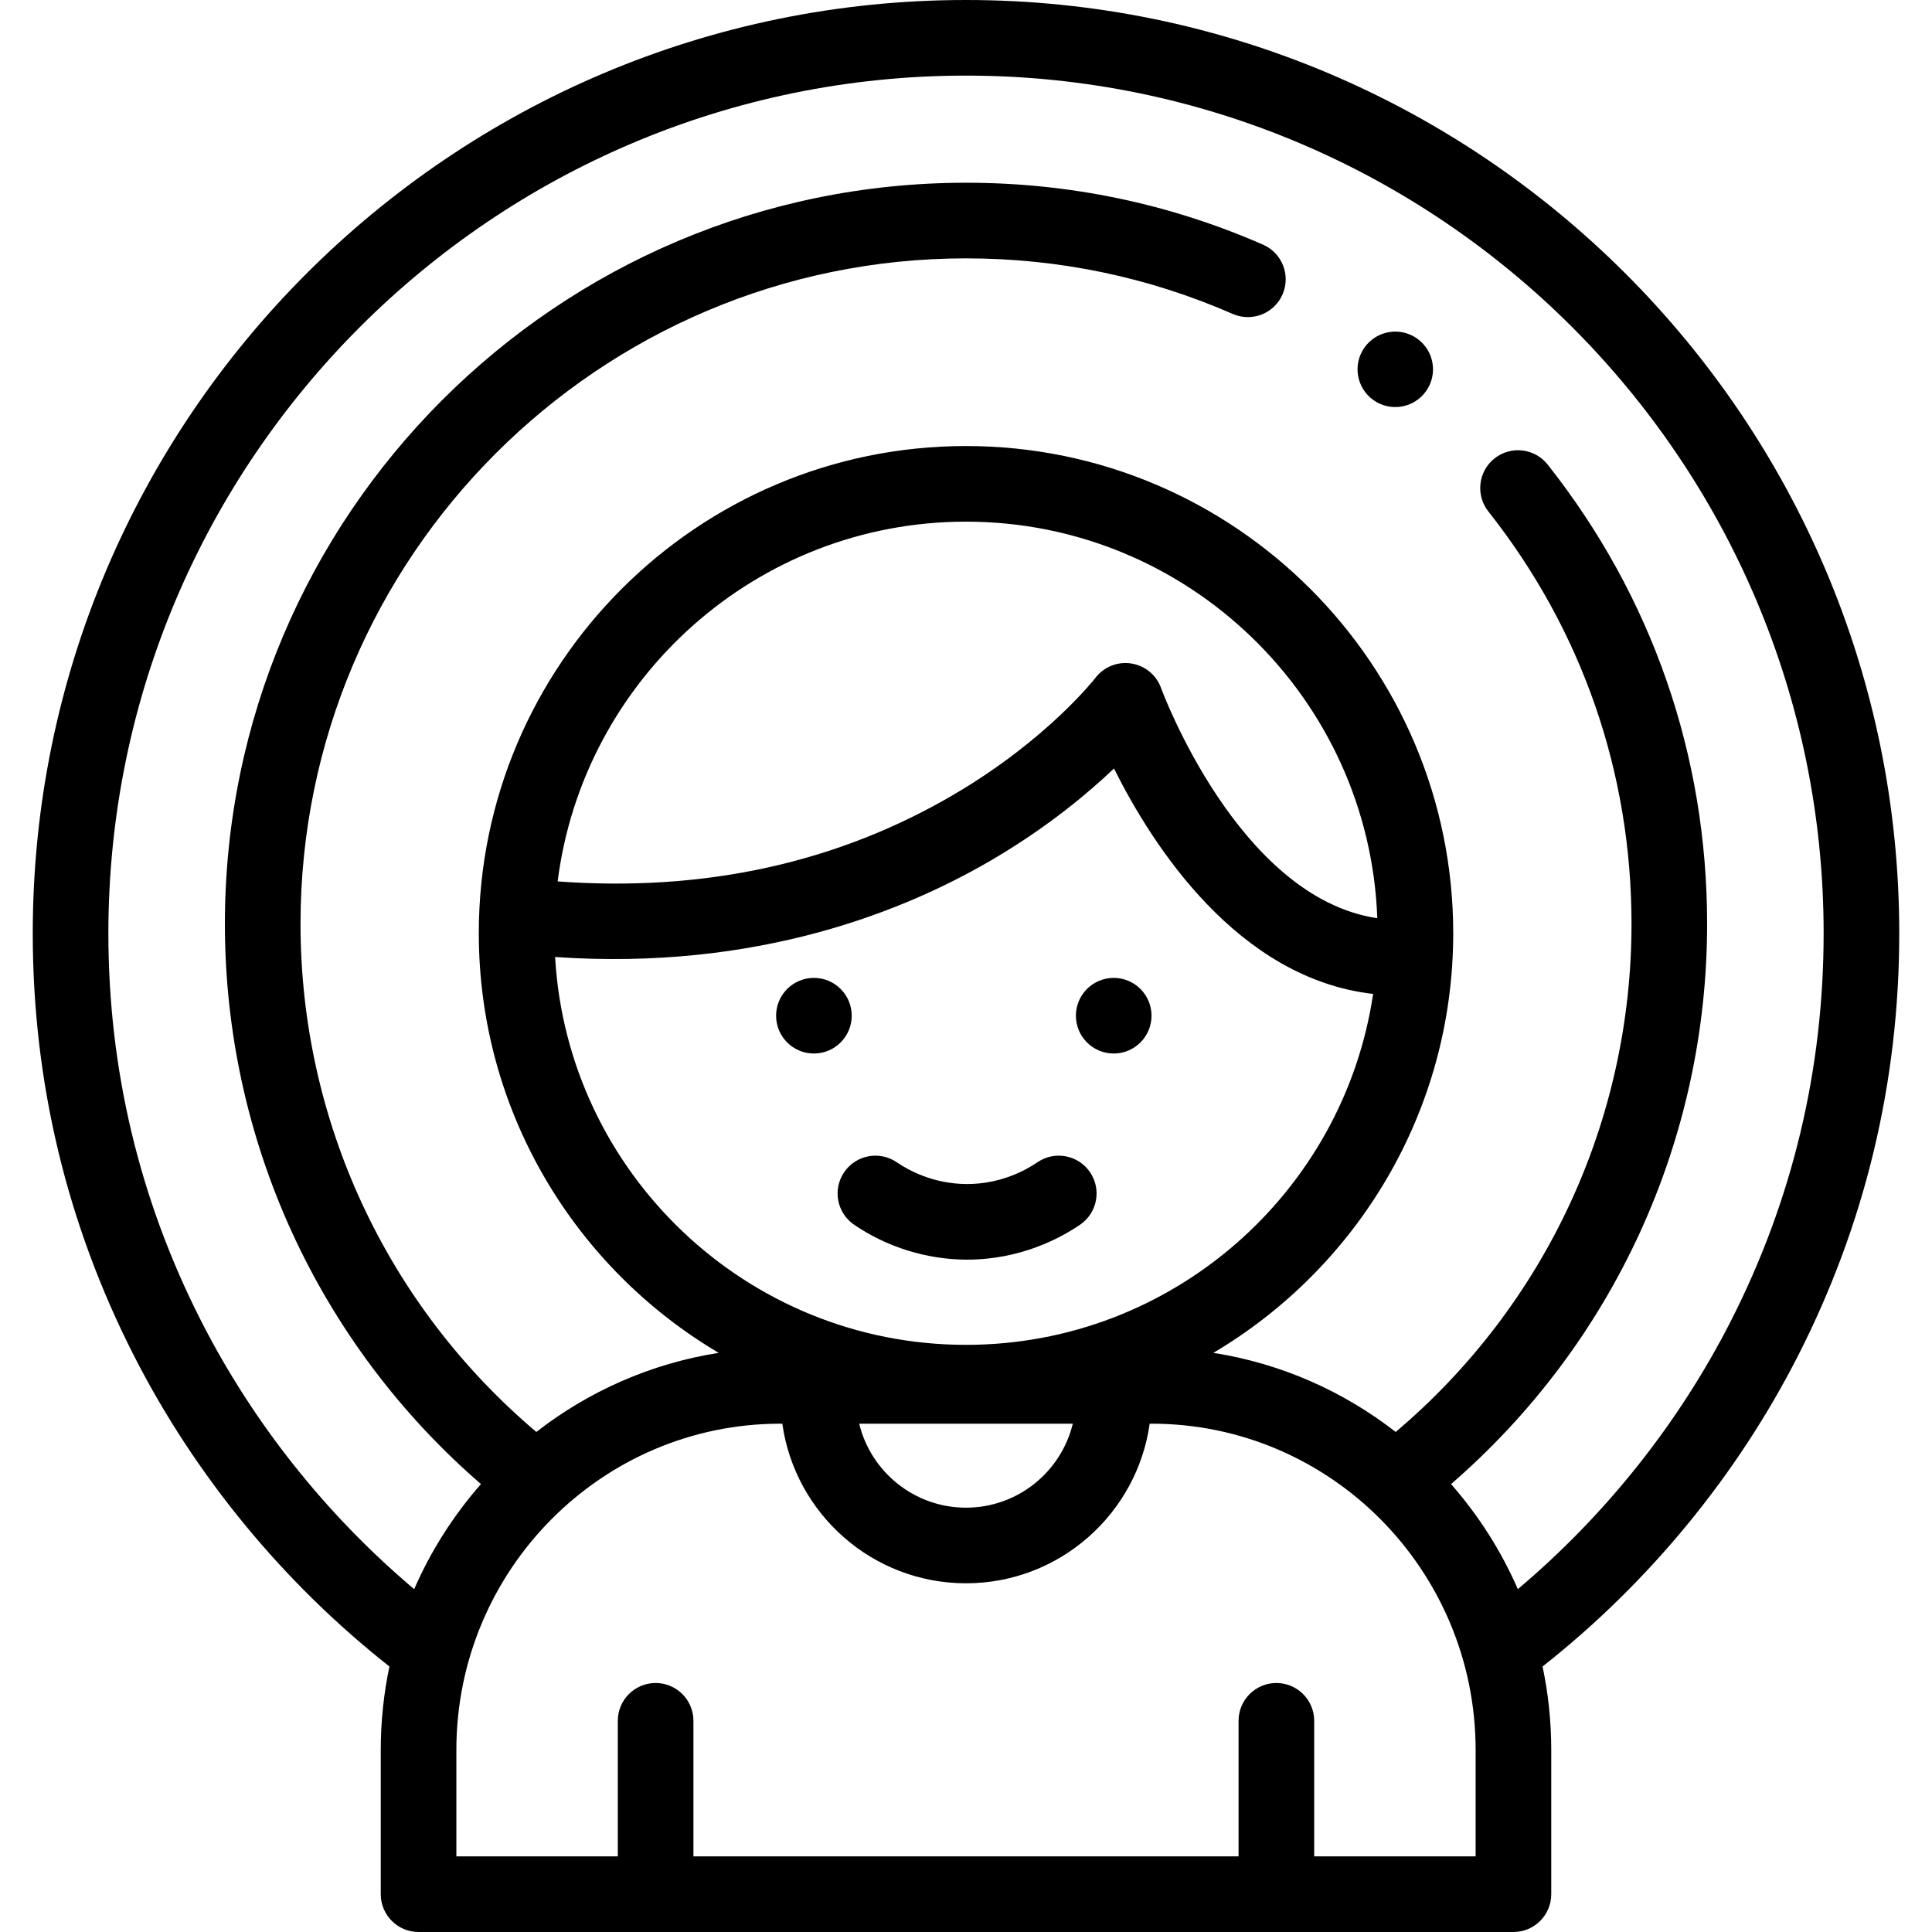 <svg id="Capa_1" enable-background="new 0 0 512 512" height="512" viewBox="0 0 512 512" width="512" xmlns="http://www.w3.org/2000/svg"><g><path d="m256 0c-136.372 0-247.32 110.948-247.32 247.321 0 39.312 8.997 76.926 26.74 111.798 16.22 31.877 39.609 60.311 67.786 82.524-1.504 7.137-2.302 14.532-2.302 22.113v38.224c0 5.533 4.486 10.02 10.02 10.02h290.154c5.533 0 10.02-4.486 10.02-10.02v-38.224c0-7.58-.797-14.976-2.302-22.112 28.178-22.213 51.567-50.648 67.786-82.525 17.744-34.872 26.74-72.486 26.74-111.798-.002-136.373-110.949-247.321-247.322-247.321zm135.057 491.961h-42.784v-35.929c0-5.533-4.486-10.02-10.02-10.02s-10.02 4.486-10.02 10.02v35.929h-144.467v-35.929c0-5.533-4.486-10.02-10.02-10.02-5.533 0-10.02 4.486-10.02 10.02v35.929h-42.784v-28.204c0-47.676 38.514-86.464 85.853-86.464h.527c3.349 23.868 23.896 42.296 48.677 42.296s45.328-18.429 48.677-42.296h.526c47.34 0 85.853 38.788 85.853 86.464v28.204zm-126.718-264.959c13.639-8.168 23.914-16.711 30.878-23.34 10.216 20.484 32.771 55.625 68.673 59.743-7.799 52.548-53.207 92.995-107.889 92.995-58.034 0-105.622-45.557-108.892-102.786 53.661 3.709 93.173-12.204 117.23-26.612zm-116.554 6.579c6.778-53.683 52.723-95.337 108.216-95.337 58.81 0 106.89 46.785 108.997 105.09-36.819-5.437-57.096-60.423-57.302-60.997-1.237-3.452-4.269-5.941-7.892-6.508-3.617-.573-7.274.9-9.507 3.811-.122.159-12.555 16.159-37.045 30.642-31.023 18.344-66.48 26.166-105.467 23.299zm136.519 143.712c-3.094 12.754-14.606 22.257-28.304 22.257-13.697 0-25.209-9.503-28.303-22.257zm174.417-27.262c-13.775 27.073-33.176 51.451-56.48 71.113-4.452-10.215-10.451-19.596-17.7-27.844 43.169-37.383 67.862-91.269 67.862-148.469 0-44.666-14.611-86.753-42.251-121.711-3.431-4.341-9.732-5.077-14.073-1.645s-5.077 9.733-1.645 14.073c24.814 31.384 37.931 69.173 37.931 109.283 0 52.044-22.764 101.035-62.49 134.651-13.813-10.747-30.326-18.144-48.329-20.96 38.018-22.495 63.572-63.916 63.572-111.2 0-71.196-57.922-129.117-129.116-129.117-71.196 0-129.117 57.922-129.117 129.117 0 47.284 25.554 88.706 63.573 111.2-18.002 2.817-34.516 10.213-48.329 20.961-39.726-33.616-62.49-82.607-62.49-134.651 0-97.247 79.116-176.363 176.364-176.363 24.579 0 48.358 4.956 70.678 14.729 5.064 2.216 10.977-.09 13.197-5.159s-.09-10.978-5.159-13.198c-24.872-10.89-51.356-16.411-78.719-16.411-108.297 0-196.403 88.106-196.403 196.402 0 57.201 24.693 111.087 67.862 148.469-7.249 8.248-13.249 17.629-17.7 27.844-23.303-19.663-42.704-44.041-56.48-71.114-16.297-32.03-24.561-66.587-24.561-102.71.001-125.324 101.959-227.282 227.282-227.282s227.281 101.958 227.281 227.282c0 36.123-8.263 70.68-24.56 102.71z"/><path d="m375.579 89.742c-4.492-3.212-10.737-2.175-13.95 2.317-3.212 4.492-2.175 10.738 2.317 13.95s10.738 2.175 13.95-2.317 2.175-10.737-2.317-13.95z"/><circle cx="215.694" cy="269.172" r="10.02"/><circle cx="295.145" cy="269.172" r="10.02"/><path d="m223.718 310.633c-3.122 4.569-1.948 10.803 2.621 13.925 8.653 5.911 19.179 9.201 29.641 9.261.102 0 .202.001.303.001 14.257 0 24.877-5.793 29.955-9.262 4.569-3.121 5.742-9.356 2.62-13.926-3.121-4.568-9.357-5.742-13.926-2.62-3.163 2.161-9.775 5.769-18.649 5.769-.063 0-.125 0-.188-.001-8.784-.051-15.333-3.636-18.454-5.768-4.567-3.121-10.802-1.948-13.923 2.621z"/></g></svg>